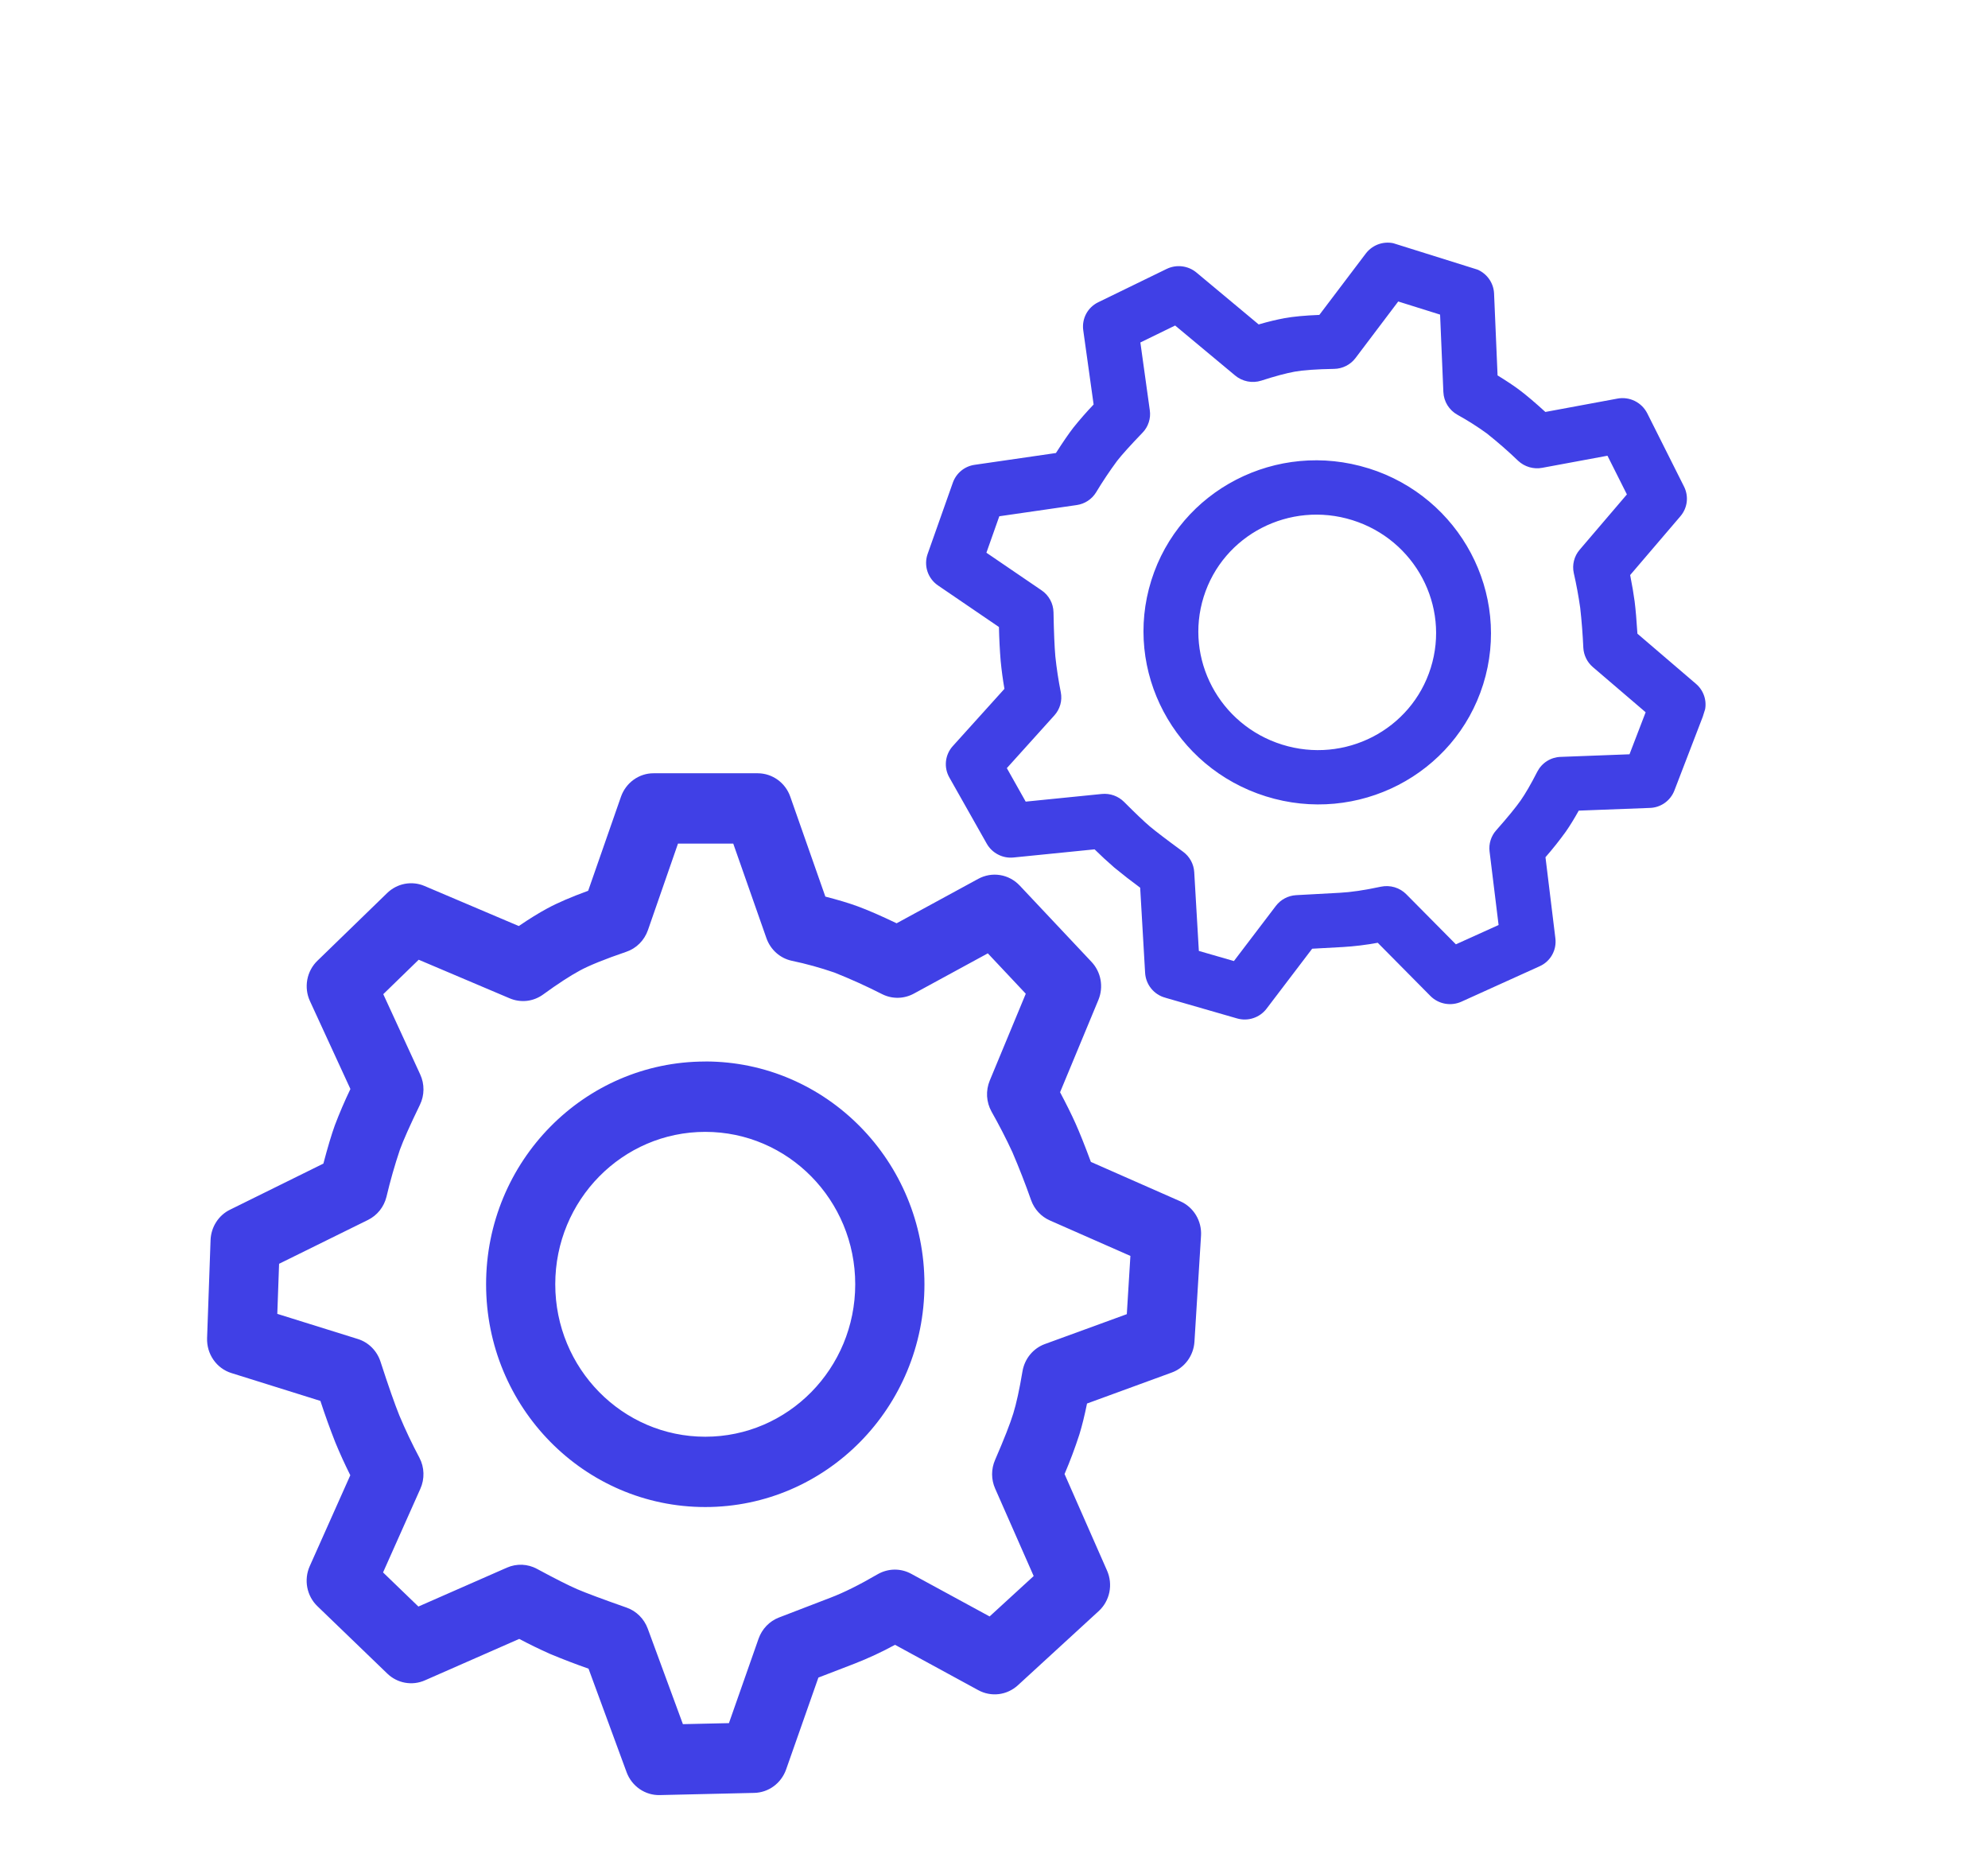 <svg width="72" height="67" viewBox="0 0 72 67" fill="none" xmlns="http://www.w3.org/2000/svg">
<g clip-path="url(#clip0_280_5466)">
<path d="M27.44 28C27.969 28 28.443 28.339 28.621 28.846L29.892 32.466C30.347 32.583 30.738 32.699 31.069 32.821C31.431 32.954 31.897 33.156 32.473 33.432L35.432 31.822C35.674 31.691 35.95 31.643 36.22 31.687C36.49 31.73 36.739 31.863 36.93 32.065L39.532 34.83C39.878 35.198 39.975 35.737 39.781 36.207L38.393 39.55C38.623 39.984 38.807 40.356 38.947 40.667C39.099 41.005 39.286 41.472 39.509 42.073L42.744 43.498C43.23 43.71 43.53 44.21 43.498 44.744L43.26 48.583C43.244 48.833 43.157 49.072 43.01 49.27C42.862 49.469 42.662 49.62 42.432 49.702L39.369 50.822C39.281 51.256 39.189 51.628 39.092 51.943C38.935 52.428 38.756 52.906 38.555 53.375L40.094 56.871C40.203 57.117 40.232 57.392 40.178 57.656C40.123 57.92 39.988 58.159 39.792 58.338L36.865 61.024C36.672 61.2 36.432 61.312 36.175 61.344C35.919 61.375 35.66 61.326 35.432 61.202L32.415 59.559C31.943 59.816 31.456 60.043 30.957 60.238L29.64 60.745L28.47 64.075C28.383 64.319 28.227 64.53 28.021 64.681C27.815 64.832 27.57 64.915 27.318 64.921L23.898 65C23.638 65.007 23.383 64.931 23.168 64.783C22.952 64.635 22.786 64.422 22.694 64.173L21.315 60.423C20.844 60.258 20.378 60.079 19.918 59.887C19.541 59.719 19.17 59.538 18.805 59.345L15.386 60.847C15.16 60.946 14.912 60.975 14.67 60.931C14.429 60.888 14.205 60.773 14.027 60.601L11.496 58.161C11.307 57.98 11.179 57.742 11.129 57.483C11.079 57.223 11.11 56.953 11.217 56.712L12.687 53.419C12.492 53.029 12.31 52.632 12.144 52.228C11.949 51.733 11.769 51.233 11.604 50.727L8.382 49.719C8.12 49.638 7.891 49.47 7.732 49.241C7.572 49.013 7.491 48.736 7.5 48.456L7.626 44.902C7.635 44.67 7.705 44.445 7.83 44.251C7.954 44.057 8.127 43.902 8.331 43.803L11.712 42.134C11.868 41.544 12.005 41.085 12.126 40.75C12.296 40.303 12.484 39.864 12.691 39.433L11.226 36.251C11.114 36.009 11.081 35.738 11.129 35.475C11.178 35.212 11.306 34.972 11.496 34.789L14.023 32.336C14.2 32.165 14.422 32.049 14.661 32.004C14.901 31.959 15.148 31.985 15.373 32.081L18.789 33.532C19.167 33.273 19.509 33.063 19.819 32.895C20.188 32.694 20.681 32.483 21.302 32.255L22.49 28.849C22.578 28.6 22.738 28.385 22.95 28.233C23.161 28.081 23.413 27.999 23.671 28H27.44ZM26.558 30.547H24.555L23.466 33.681C23.402 33.864 23.298 34.029 23.163 34.165C23.027 34.301 22.864 34.403 22.684 34.464C21.9 34.732 21.333 34.963 21.002 35.143C20.651 35.333 20.202 35.624 19.669 36.012C19.495 36.138 19.293 36.217 19.081 36.241C18.869 36.264 18.655 36.233 18.458 36.149L15.164 34.752L13.881 35.999L15.218 38.904C15.298 39.077 15.339 39.266 15.337 39.457C15.335 39.649 15.291 39.837 15.207 40.008C14.847 40.75 14.604 41.298 14.482 41.635C14.294 42.195 14.132 42.764 13.996 43.34C13.951 43.52 13.868 43.688 13.753 43.832C13.637 43.976 13.493 44.092 13.33 44.173L10.108 45.762L10.043 47.575L12.959 48.485C13.346 48.605 13.652 48.911 13.78 49.303C14.068 50.191 14.298 50.846 14.464 51.256C14.683 51.778 14.926 52.288 15.191 52.786C15.281 52.958 15.331 53.148 15.336 53.343C15.342 53.537 15.304 53.731 15.225 53.907L13.873 56.938L15.153 58.173L18.361 56.764C18.534 56.688 18.721 56.653 18.909 56.66C19.096 56.668 19.28 56.718 19.446 56.808C20.103 57.163 20.593 57.41 20.902 57.544C21.218 57.68 21.82 57.905 22.695 58.212C22.869 58.273 23.027 58.373 23.159 58.504C23.291 58.635 23.393 58.794 23.459 58.971L24.733 62.432L26.4 62.395L27.474 59.335C27.536 59.161 27.633 59.002 27.761 58.87C27.888 58.738 28.041 58.636 28.21 58.571L30.077 57.853C30.549 57.674 31.121 57.391 31.789 57.002C31.974 56.896 32.182 56.839 32.394 56.836C32.606 56.833 32.815 56.886 33.002 56.988L35.841 58.532L37.437 57.069L36.041 53.9C35.969 53.737 35.931 53.561 35.931 53.382C35.931 53.204 35.968 53.027 36.039 52.864C36.366 52.111 36.588 51.543 36.699 51.181C36.809 50.825 36.922 50.313 37.032 49.654C37.07 49.431 37.165 49.221 37.308 49.048C37.451 48.875 37.636 48.743 37.844 48.668L40.81 47.586L40.94 45.477L38.024 44.193C37.869 44.125 37.729 44.026 37.612 43.9C37.495 43.775 37.405 43.627 37.346 43.464C37.138 42.874 36.911 42.292 36.665 41.718C36.433 41.218 36.18 40.728 35.909 40.249C35.815 40.08 35.761 39.89 35.749 39.696C35.739 39.501 35.772 39.307 35.846 39.128L37.151 35.983L35.776 34.521L33.097 35.979C32.923 36.074 32.728 36.126 32.531 36.13C32.333 36.135 32.137 36.091 31.958 36.003C31.39 35.713 30.808 35.45 30.216 35.215C29.71 35.041 29.195 34.898 28.673 34.789C28.466 34.744 28.273 34.646 28.113 34.503C27.953 34.36 27.831 34.178 27.759 33.974L26.556 30.546L26.558 30.547ZM25.543 38.436C29.926 38.436 33.481 42.049 33.481 46.504C33.481 50.959 29.926 54.57 25.543 54.57C21.158 54.57 17.605 50.959 17.605 46.504C17.605 42.049 21.158 38.438 25.543 38.438V38.436ZM25.543 40.985C22.542 40.985 20.11 43.455 20.11 46.504C20.11 49.553 22.542 52.024 25.543 52.024C28.542 52.024 30.974 49.553 30.974 46.504C30.974 43.455 28.544 40.985 25.543 40.985Z" fill="#4040E6"/>
</g>
<g clip-path="url(#clip1_280_5466)">
<path d="M53.412 9.725C53.812 9.851 54.093 10.212 54.111 10.627L54.238 13.594C54.556 13.788 54.824 13.966 55.047 14.134C55.29 14.318 55.597 14.577 55.969 14.917L58.581 14.433C58.794 14.393 59.014 14.424 59.209 14.52C59.403 14.616 59.561 14.773 59.659 14.966L60.991 17.619C61.168 17.972 61.117 18.391 60.862 18.691L59.04 20.823C59.114 21.198 59.167 21.515 59.202 21.777C59.238 22.063 59.272 22.45 59.303 22.946L61.423 24.761C61.742 25.033 61.854 25.472 61.706 25.858L60.641 28.627C60.571 28.807 60.45 28.962 60.293 29.074C60.135 29.186 59.949 29.249 59.756 29.255L57.178 29.353C57.011 29.652 56.856 29.904 56.71 30.113C56.479 30.433 56.233 30.743 55.973 31.04L56.332 33.979C56.357 34.185 56.316 34.395 56.214 34.576C56.112 34.758 55.954 34.902 55.764 34.987L52.929 36.271C52.742 36.355 52.534 36.38 52.333 36.343C52.132 36.306 51.947 36.208 51.803 36.062L49.898 34.138C49.481 34.215 49.06 34.267 48.637 34.292L47.523 34.353L45.869 36.528C45.747 36.687 45.58 36.805 45.389 36.867C45.199 36.93 44.994 36.933 44.802 36.877L42.194 36.125C41.996 36.069 41.821 35.953 41.691 35.793C41.562 35.633 41.486 35.436 41.473 35.231L41.294 32.144C40.976 31.91 40.665 31.668 40.361 31.418C40.114 31.205 39.875 30.984 39.643 30.755L36.708 31.05C36.514 31.07 36.319 31.033 36.147 30.943C35.974 30.854 35.831 30.716 35.736 30.547L34.382 28.151C34.281 27.973 34.239 27.768 34.261 27.565C34.283 27.362 34.368 27.171 34.505 27.019L36.378 24.943C36.32 24.609 36.275 24.274 36.242 23.937C36.208 23.527 36.188 23.116 36.179 22.704L33.972 21.199C33.793 21.077 33.658 20.899 33.59 20.693C33.522 20.487 33.524 20.264 33.596 20.059L34.511 17.473C34.572 17.304 34.677 17.155 34.816 17.042C34.954 16.929 35.121 16.856 35.299 16.831L38.243 16.404C38.498 16.006 38.707 15.701 38.876 15.483C39.108 15.194 39.352 14.915 39.608 14.647L39.232 11.957C39.204 11.753 39.241 11.545 39.338 11.363C39.436 11.181 39.588 11.035 39.774 10.945L42.253 9.738C42.427 9.654 42.621 9.621 42.813 9.645C43.005 9.668 43.186 9.746 43.334 9.87L45.586 11.748C45.932 11.646 46.239 11.574 46.513 11.523C46.838 11.462 47.261 11.424 47.783 11.403L49.468 9.177C49.592 9.015 49.764 8.894 49.959 8.832C50.154 8.771 50.363 8.77 50.558 8.832L53.412 9.725ZM52.156 11.392L50.64 10.917L49.092 12.966C49.002 13.085 48.885 13.183 48.751 13.25C48.617 13.318 48.47 13.355 48.32 13.357C47.664 13.369 47.181 13.404 46.889 13.458C46.58 13.515 46.173 13.623 45.68 13.783C45.519 13.834 45.348 13.844 45.182 13.811C45.016 13.778 44.861 13.705 44.732 13.596L42.56 11.787L41.301 12.401L41.643 14.857C41.664 15.003 41.651 15.152 41.605 15.292C41.56 15.433 41.483 15.561 41.38 15.667C40.936 16.128 40.626 16.473 40.456 16.692C40.184 17.061 39.93 17.441 39.694 17.833C39.618 17.955 39.517 18.059 39.397 18.137C39.276 18.216 39.14 18.267 38.998 18.288L36.192 18.694L35.725 20.014L37.722 21.375C37.988 21.555 38.149 21.852 38.155 22.171C38.168 22.893 38.192 23.43 38.222 23.772C38.268 24.207 38.334 24.641 38.42 25.07C38.448 25.218 38.442 25.37 38.402 25.514C38.361 25.659 38.288 25.792 38.187 25.904L36.465 27.814L37.148 29.027L39.902 28.75C40.05 28.735 40.2 28.753 40.341 28.803C40.481 28.853 40.608 28.934 40.714 29.04C41.129 29.457 41.443 29.754 41.646 29.927C41.854 30.101 42.258 30.41 42.85 30.843C42.967 30.929 43.064 31.04 43.134 31.168C43.203 31.296 43.244 31.437 43.252 31.582L43.419 34.433L44.689 34.8L46.209 32.802C46.296 32.688 46.406 32.595 46.533 32.528C46.66 32.461 46.799 32.422 46.942 32.414L48.521 32.328C48.92 32.308 49.418 32.235 50.014 32.107C50.178 32.073 50.349 32.08 50.51 32.128C50.671 32.176 50.817 32.264 50.935 32.384L52.728 34.194L54.275 33.495L53.948 30.831C53.931 30.694 53.944 30.555 53.985 30.424C54.026 30.292 54.094 30.171 54.186 30.068C54.608 29.591 54.906 29.225 55.074 28.985C55.239 28.749 55.444 28.399 55.678 27.94C55.759 27.784 55.879 27.653 56.027 27.559C56.175 27.465 56.346 27.413 56.521 27.407L59.016 27.313L59.601 25.791L57.689 24.155C57.587 24.068 57.504 23.961 57.445 23.841C57.386 23.721 57.351 23.591 57.344 23.457C57.322 22.974 57.285 22.491 57.231 22.01C57.171 21.587 57.093 21.166 56.998 20.75C56.966 20.603 56.968 20.451 57.005 20.305C57.041 20.159 57.111 20.024 57.209 19.909L58.922 17.903L58.218 16.502L55.854 16.94C55.7 16.969 55.541 16.961 55.39 16.917C55.239 16.873 55.101 16.795 54.986 16.688C54.623 16.339 54.243 16.008 53.849 15.695C53.507 15.447 53.149 15.22 52.779 15.016C52.633 14.934 52.51 14.815 52.421 14.672C52.333 14.529 52.283 14.366 52.275 14.198L52.156 11.39L52.156 11.392ZM49.568 16.959C52.886 17.997 54.744 21.5 53.717 24.779C52.689 28.059 49.164 29.875 45.846 28.836C42.526 27.797 40.669 24.297 41.697 21.017C42.725 17.737 46.248 15.921 49.568 16.96L49.568 16.959ZM48.98 18.835C46.708 18.124 44.297 19.366 43.594 21.611C42.891 23.855 44.161 26.251 46.433 26.962C48.704 27.673 51.115 26.43 51.818 24.185C52.522 21.94 51.252 19.546 48.98 18.835Z" fill="#4040E6"/>
</g>
<defs>
<clipPath id="clip0_280_5466">
<rect width="36" height="37" fill="white" transform="translate(7.5 28)"/>
</clipPath>
<clipPath id="clip1_280_5466">
<rect width="28.559" height="28.546" fill="white" transform="matrix(0.954 0.299 -0.299 0.954 38.315 5)"/>
</clipPath>
</defs>
</svg>
